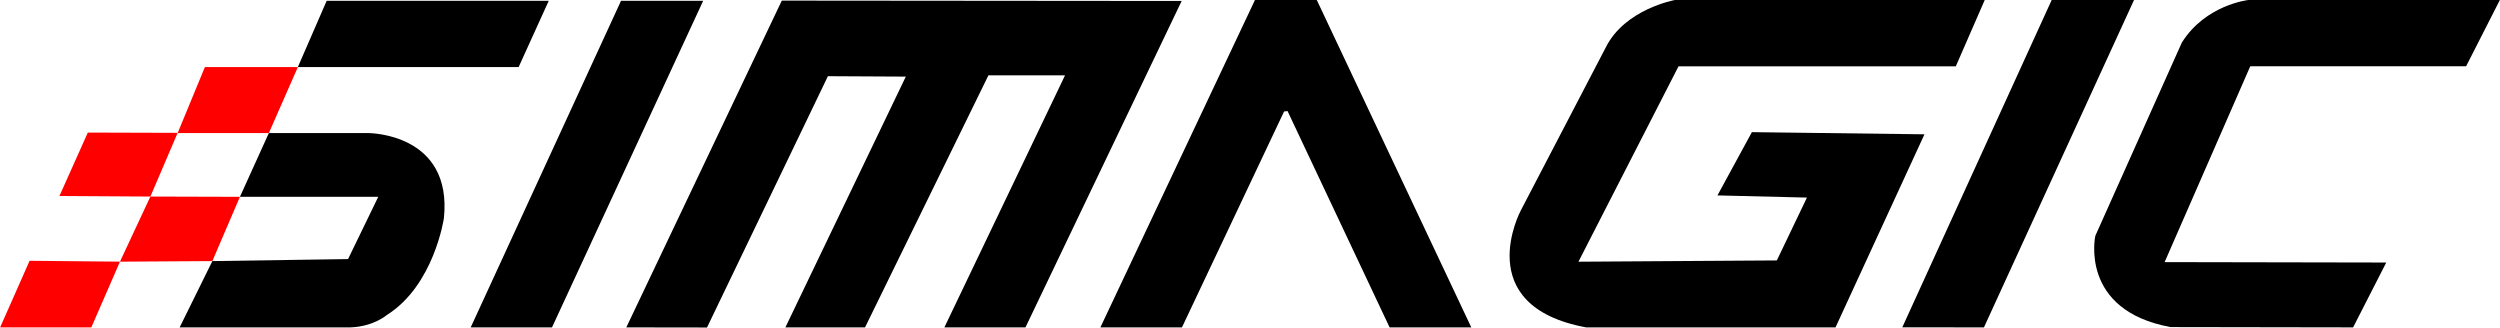 <svg width="458" height="60" viewBox="0 0 458 60" fill="none" xmlns="http://www.w3.org/2000/svg">
<path d="M37.538 12.283H54.569L49.25 24.38L32.545 24.375L37.538 12.283Z" fill="#FF0000"/>
<path d="M32.544 24.337L16.091 24.287L10.888 35.905L27.55 36.009L32.544 24.337Z" fill="#FF0000"/>
<path d="M43.952 36.058L27.549 36.009L21.977 47.94L38.903 47.83L43.952 36.058Z" fill="#FF0000"/>
<path d="M21.978 47.935L16.731 59.977H0.025L5.421 47.776L21.978 47.935Z" fill="#FF0000"/>
<path d="M59.849 0.143L54.568 12.284H95.016L100.533 0.143H59.849Z" fill="black"/>
<path d="M43.953 36.06L49.25 24.382H67.524C67.524 24.382 82.936 24.371 81.323 39.98C81.323 39.98 79.533 52.275 70.861 57.715C70.861 57.715 68.444 59.83 64.188 59.978H32.913L38.904 47.832L63.764 47.463L69.297 36.054H43.947L43.953 36.06Z" fill="black"/>
<path d="M113.774 0.143H128.823L101.127 59.977H86.233L113.774 0.143Z" fill="black"/>
<path d="M143.227 0.11L114.739 59.978L129.523 60L151.673 13.958L165.945 14.035L143.882 59.978H158.473L181.081 13.799H195.116L173.009 59.978H187.865L216.48 0.177L143.227 0.11Z" fill="black"/>
<path d="M229.909 0L201.591 59.977H216.535L235.244 20.422L235.877 20.345L254.576 59.977H269.541L241.235 0H229.909Z" fill="black"/>
<path d="M294.142 8.754L278.61 38.558C278.61 38.558 269.228 56.04 290.597 59.982H336.264L352.562 24.606L320.946 24.209L314.636 35.8L331.033 36.196L325.516 47.709L289.171 47.946L307.506 12.146H358.305L363.601 0.005H306.834C306.834 0.005 297.611 1.662 294.142 8.76V8.754Z" fill="black"/>
<path d="M375.869 0L348.498 59.967L363.458 59.977L390.955 0H375.869Z" fill="black"/>
<path d="M399.71 7.808L383.863 43.206C383.863 43.206 380.862 56.844 397.656 59.922L431.089 59.977L437.162 48.095L396.56 48.018L412.247 12.141H451.792L457.975 0H411.895C411.895 0 404.048 0.864 399.715 7.802L399.71 7.808Z" fill="black"/>
</svg>
